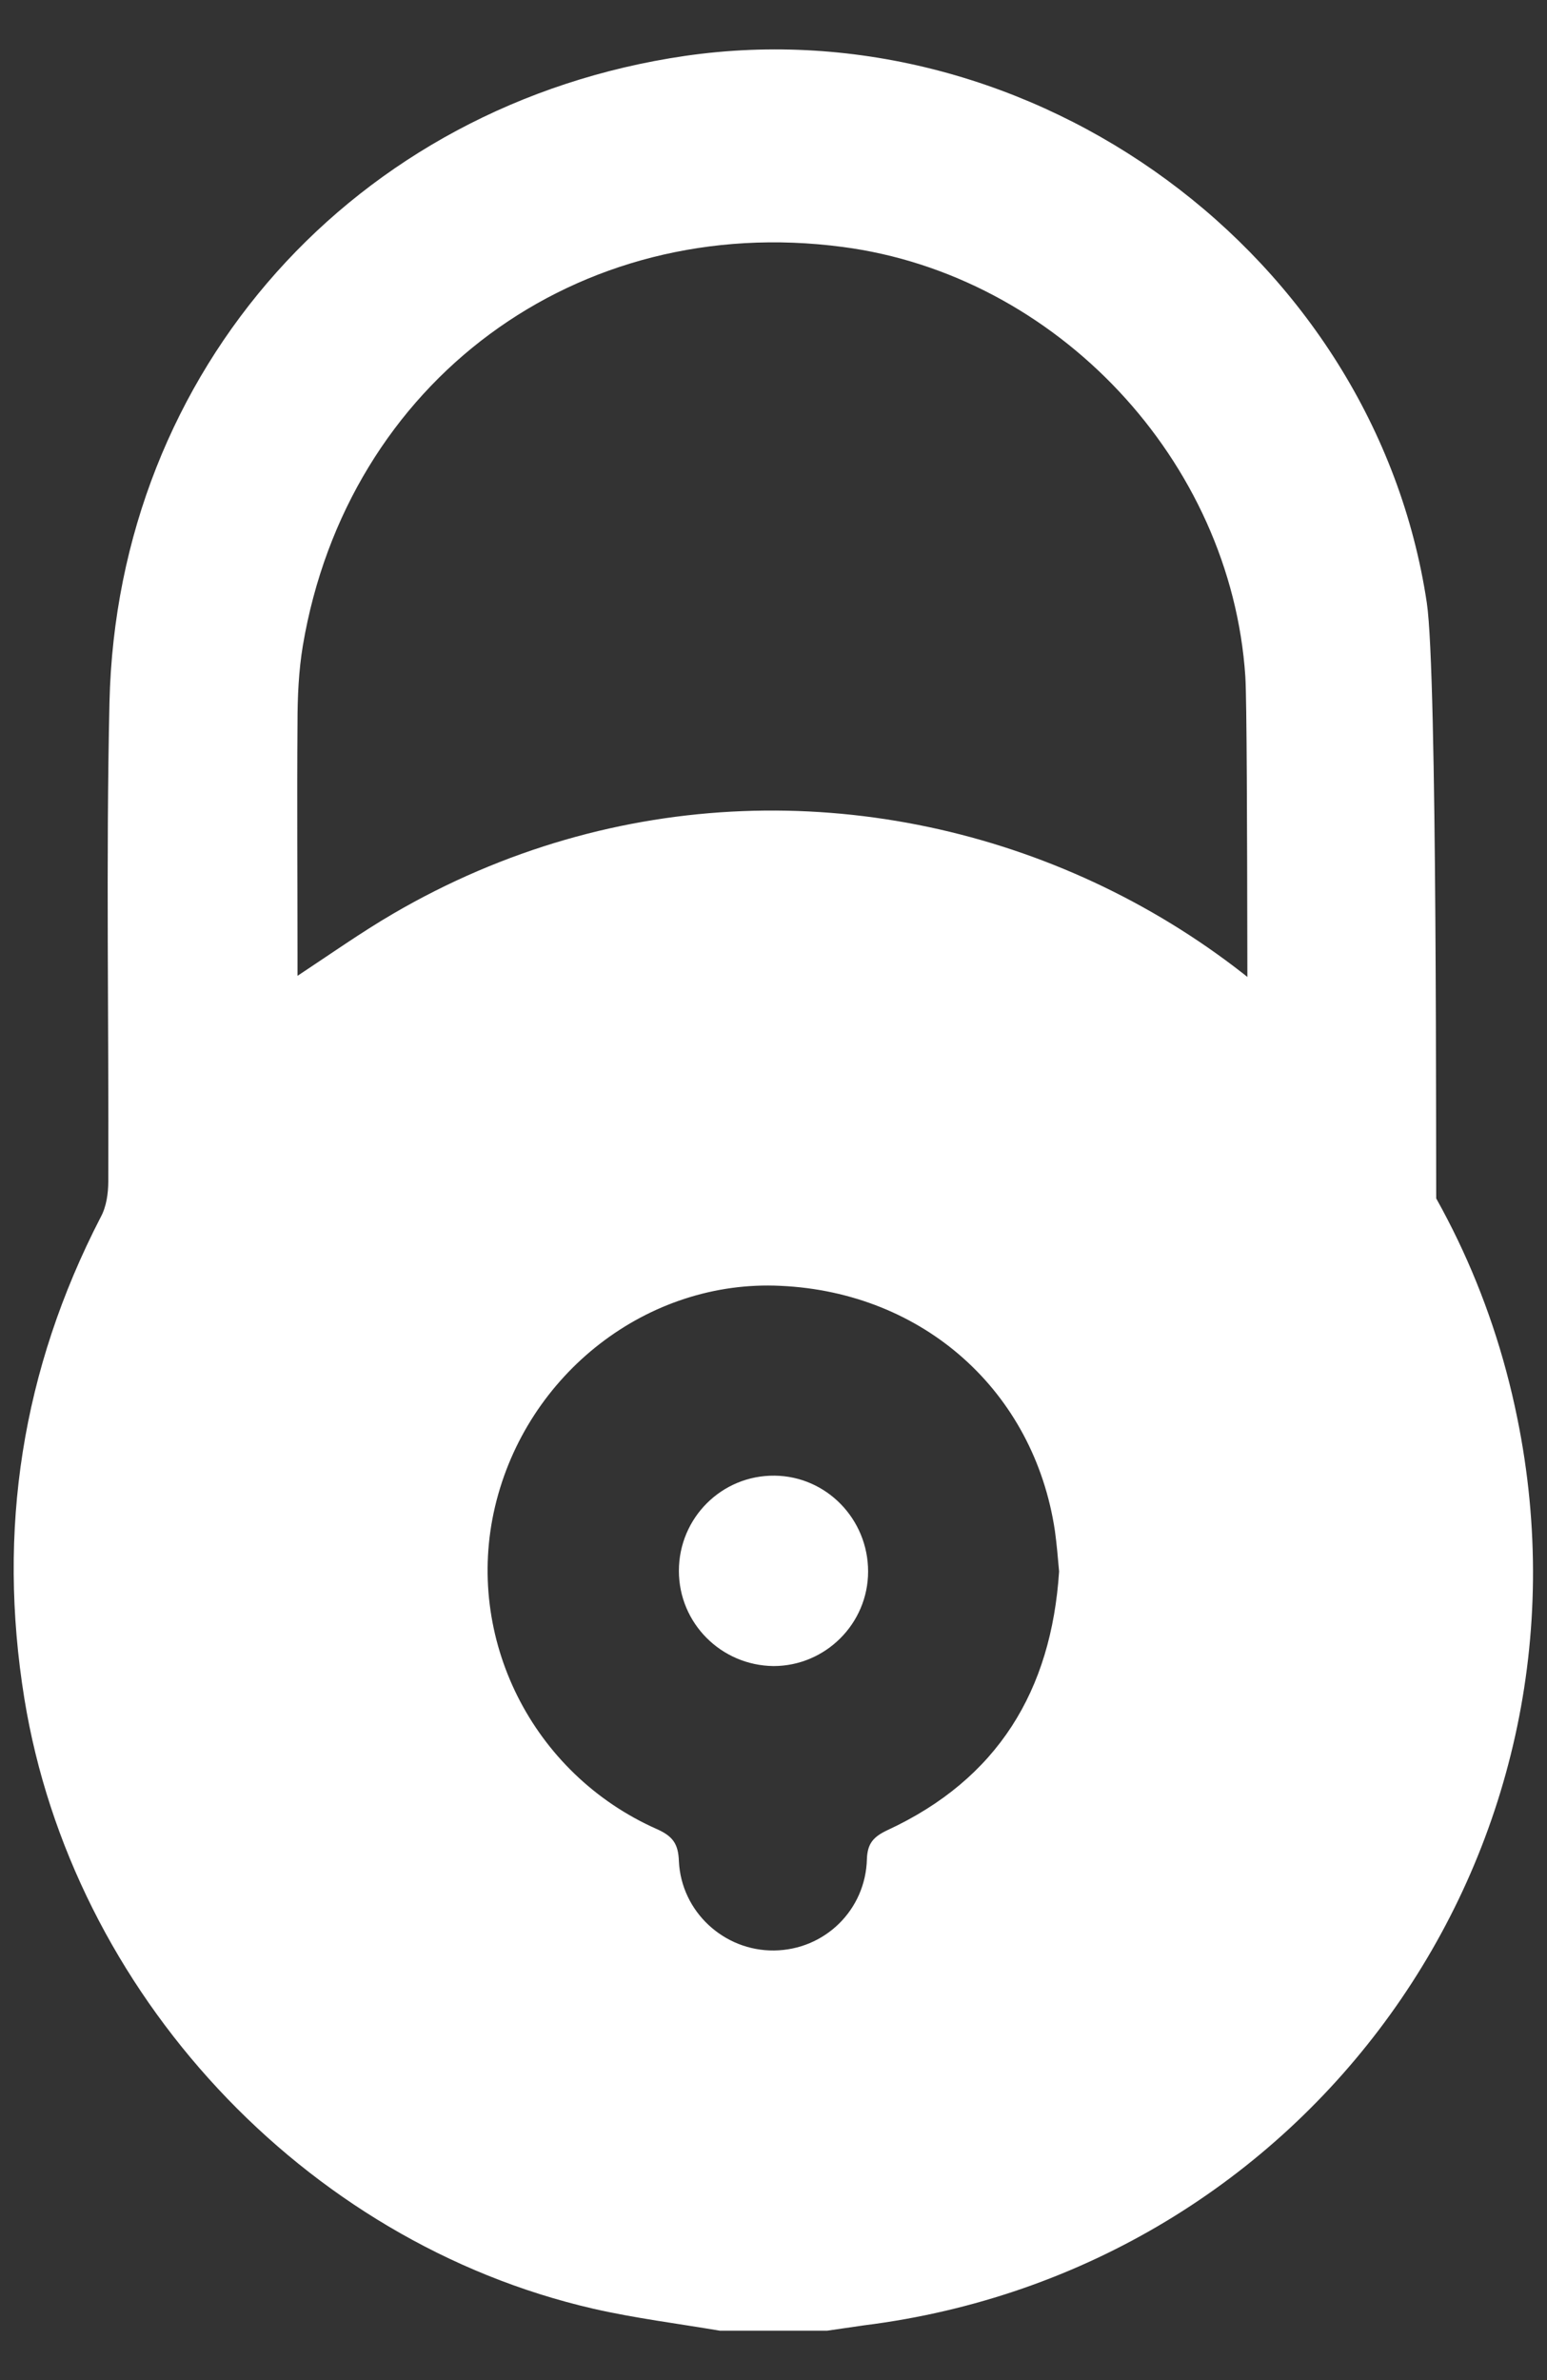 <?xml version="1.0" encoding="utf-8"?>
<!-- Generator: Adobe Illustrator 27.1.1, SVG Export Plug-In . SVG Version: 6.00 Build 0)  -->
<svg version="1.1" id="Layer_1" xmlns="http://www.w3.org/2000/svg" xmlns:xlink="http://www.w3.org/1999/xlink" x="0px" y="0px"
	 viewBox="0 0 260 400" style="enable-background:new 0 0 260 400;" xml:space="preserve">
<rect x="0" y="0" width="260" height="400" fill="#333333" stroke="none"/>
<style type="text/css">
	.st0{fill:#FFFFFF;}
</style>
<g>
	<path class="st0" d="M255,238.3C237.7,153,141.1,109.7,66,153.6c-5.3,3.1-10.4,6.7-16,10.4c0-1.5,0-2.6,0-3.6c0-13-0.1-25.9,0-38.9
		c0-4.4,0.2-8.8,0.9-13c7.5-44.4,46.1-72.9,90.7-67c36,4.7,65.3,35.9,67.7,72.2c0.5,8.1,0.2,86.2,0.6,94.3
		c0.4,8.1,7.6,14.4,15.9,14.4c8.2,0,15.6-6.4,15.6-14.6c-0.1-12.2,0.2-94.5-1.6-106.5C231,42.8,173.6,0.9,115.1,9.4
		c-55.4,8.1-95.4,52.7-96.7,108.6c-0.6,26.8-0.1,53.6-0.2,80.5c0,2-0.3,4.3-1.3,6.1C3.7,230.2-0.5,257.1,4.1,285.5
		c8,49.3,46.9,91.3,95.6,102.5c7,1.6,14.2,2.5,21.3,3.7c6,0,12,0,18,0c2.1-0.3,4.2-0.6,6.2-0.9C219.7,381.5,270,311.6,255,238.3z
		 M149.1,307.6c-2.3,1.1-3.3,2.2-3.4,4.8c-0.2,8.6-7.1,15.3-15.6,15.4c-8.4,0.1-15.6-6.5-16-15c-0.1-2.9-1-4.2-3.7-5.4
		c-21-9.3-32.4-32.2-27.2-54.2c5.3-22.4,25.7-38.2,48-37.1c24,1.1,42.6,17.7,46.1,41.2c0.3,2.2,0.5,4.5,0.7,6.8
		C176.7,284.1,167.7,299,149.1,307.6z"/>
	<path class="st0" d="M130.2,248c-8.9-0.1-16.1,7.1-16.1,16c0,8.8,7.1,15.9,15.9,16c8.7,0,15.9-7.1,15.9-15.9
		C145.9,255.3,138.9,248.1,130.2,248z"/>
</g>
</svg>
